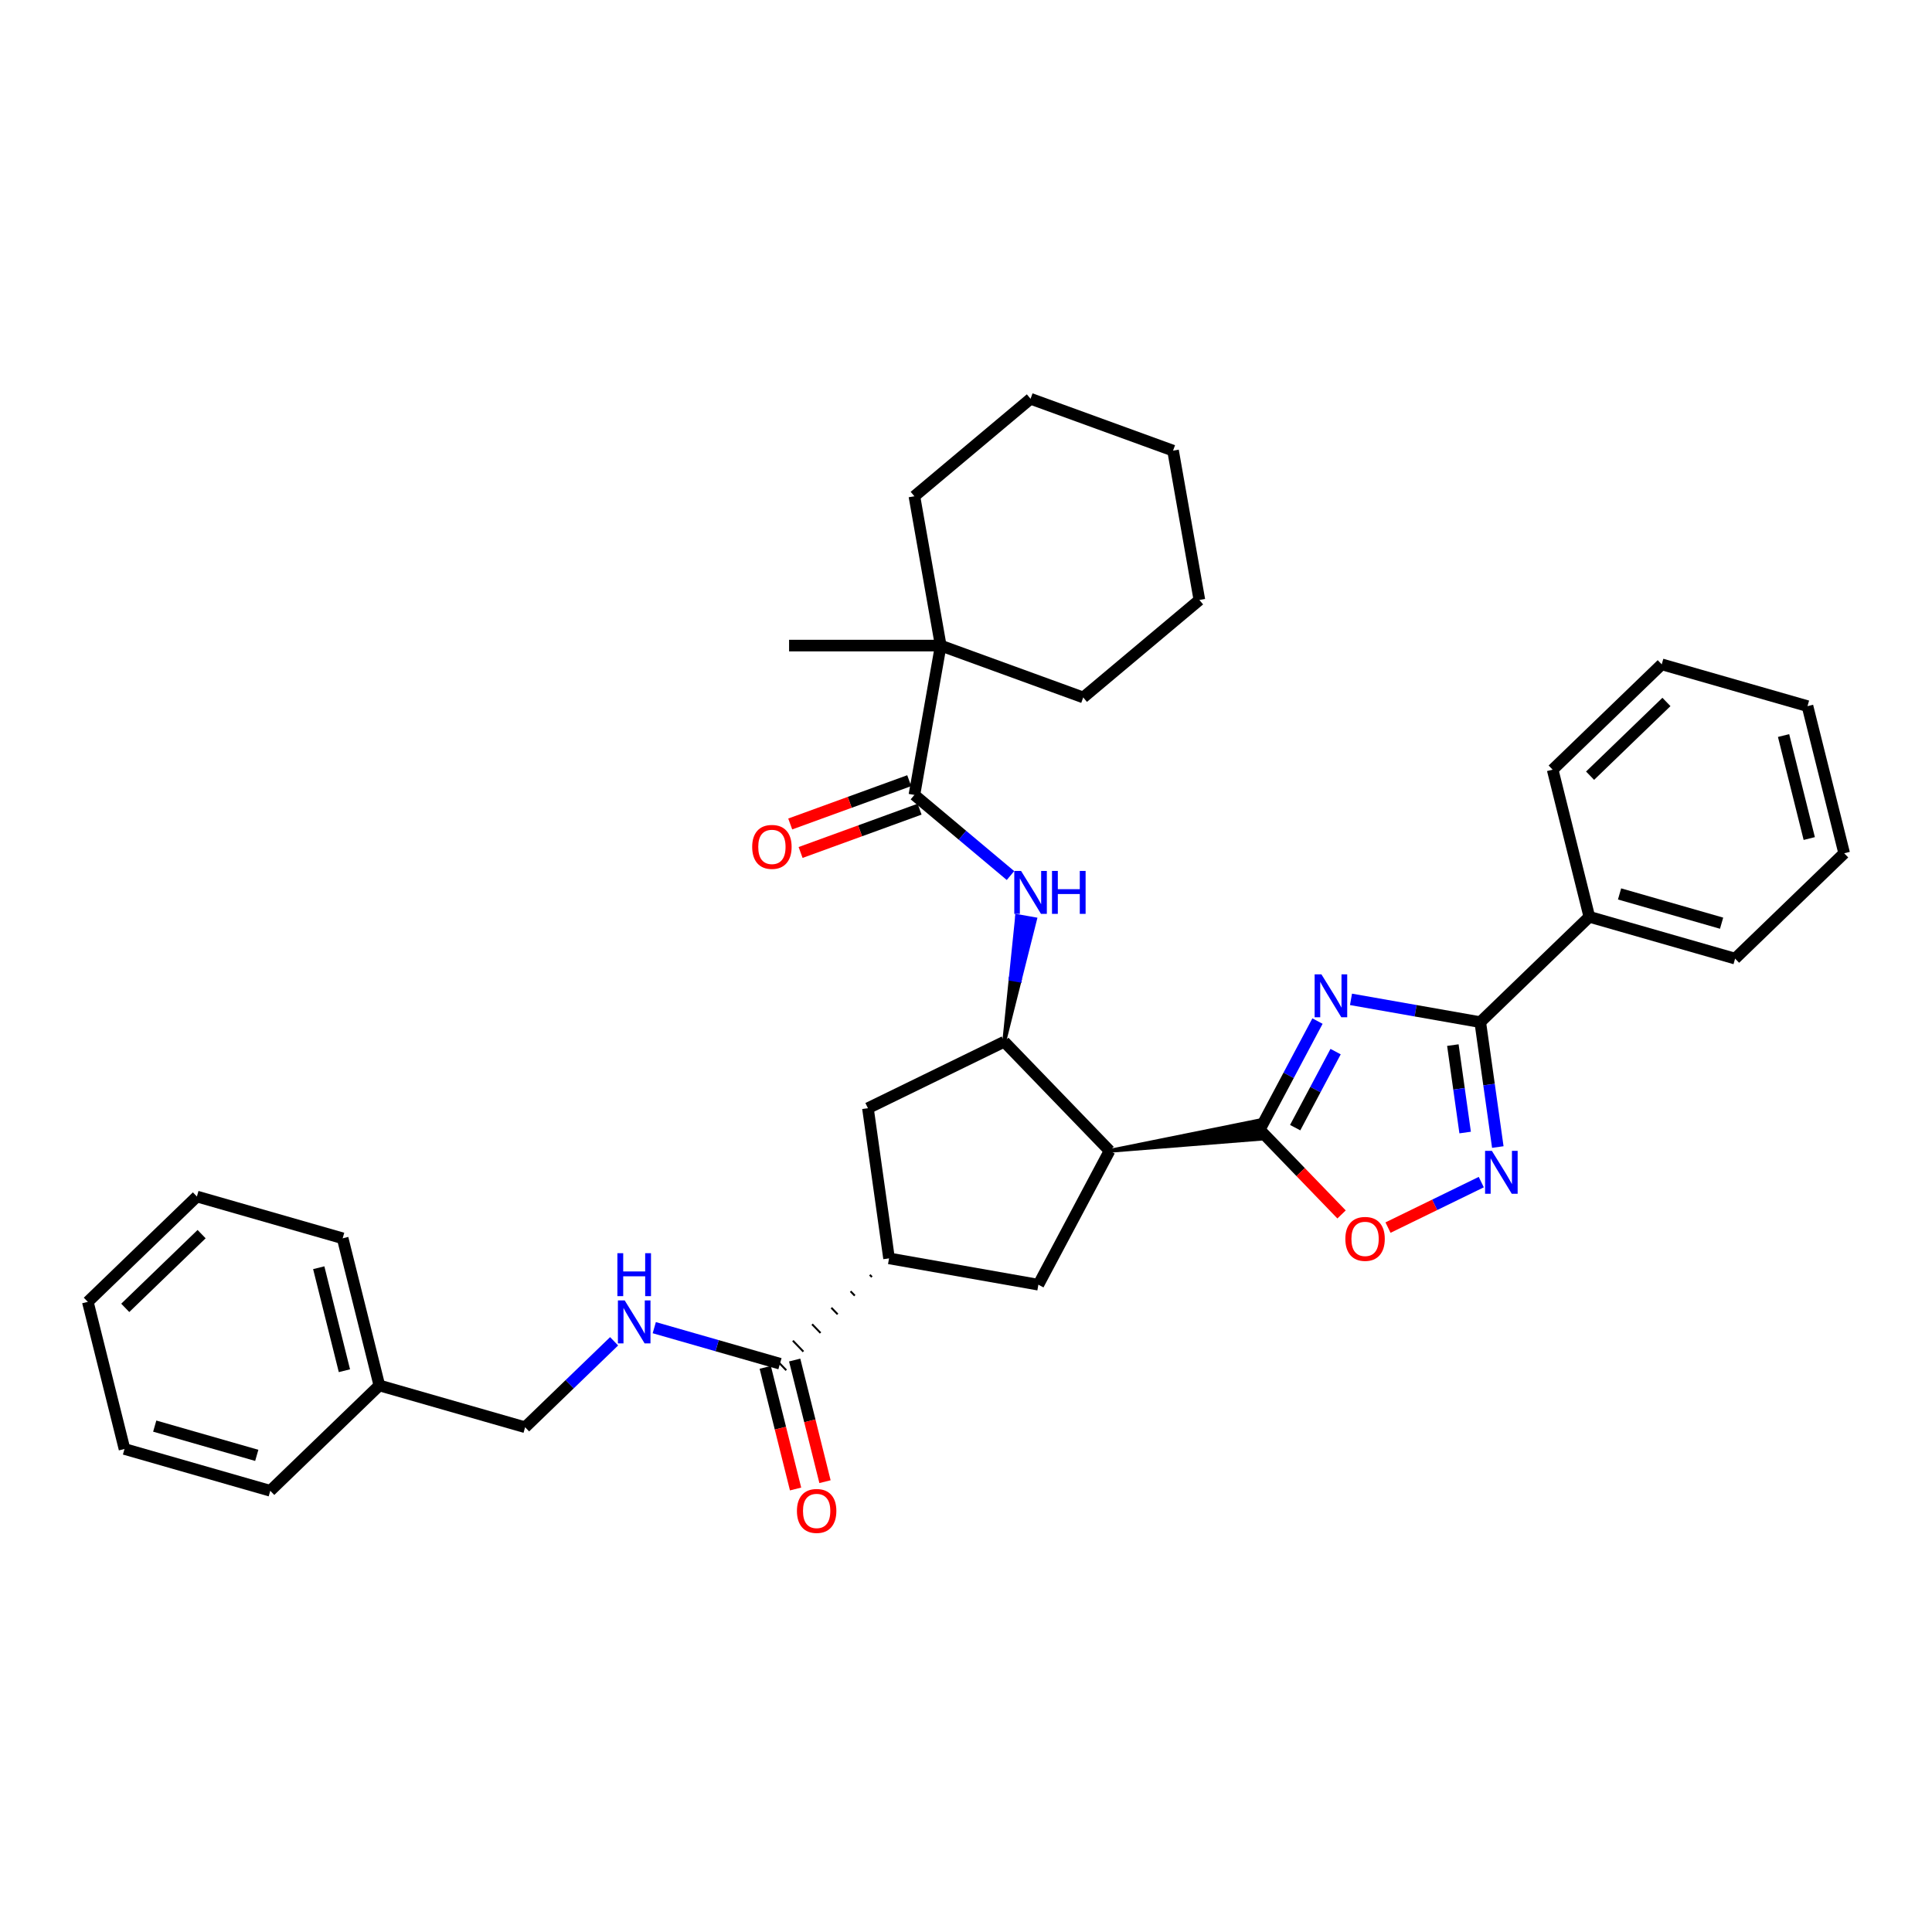 <?xml version='1.0' encoding='iso-8859-1'?>
<svg version='1.1' baseProfile='full'
              xmlns='http://www.w3.org/2000/svg'
                      xmlns:rdkit='http://www.rdkit.org/xml'
                      xmlns:xlink='http://www.w3.org/1999/xlink'
                  xml:space='preserve'
width='1000px' height='1000px' viewBox='0 0 1000 1000'>
<!-- END OF HEADER -->
<rect style='opacity:1.0;fill:#FFFFFF;stroke:none' width='1000' height='1000' x='0' y='0'> </rect>
<path class='bond-0' d='M 681.929,528.509 L 666.982,556.621' style='fill:none;fill-rule:evenodd;stroke:#0000FF;stroke-width:6px;stroke-linecap:butt;stroke-linejoin:miter;stroke-opacity:1' />
<path class='bond-0' d='M 666.982,556.621 L 652.034,584.734' style='fill:none;fill-rule:evenodd;stroke:#000000;stroke-width:6px;stroke-linecap:butt;stroke-linejoin:miter;stroke-opacity:1' />
<path class='bond-0' d='M 691.305,544.312 L 680.842,563.991' style='fill:none;fill-rule:evenodd;stroke:#0000FF;stroke-width:6px;stroke-linecap:butt;stroke-linejoin:miter;stroke-opacity:1' />
<path class='bond-0' d='M 680.842,563.991 L 670.379,583.669' style='fill:none;fill-rule:evenodd;stroke:#000000;stroke-width:6px;stroke-linecap:butt;stroke-linejoin:miter;stroke-opacity:1' />
<path class='bond-2' d='M 699.274,517.265 L 732.726,523.163' style='fill:none;fill-rule:evenodd;stroke:#0000FF;stroke-width:6px;stroke-linecap:butt;stroke-linejoin:miter;stroke-opacity:1' />
<path class='bond-2' d='M 732.726,523.163 L 766.178,529.062' style='fill:none;fill-rule:evenodd;stroke:#000000;stroke-width:6px;stroke-linecap:butt;stroke-linejoin:miter;stroke-opacity:1' />
<path class='bond-1' d='M 574.31,595.657 L 652.689,589.397 L 651.379,580.07 Z' style='fill:#000000;fill-rule:evenodd;fill-opacity:1;stroke:#000000;stroke-width:2px;stroke-linecap:butt;stroke-linejoin:miter;stroke-opacity:1;' />
<path class='bond-5' d='M 652.034,584.734 L 673.212,606.665' style='fill:none;fill-rule:evenodd;stroke:#000000;stroke-width:6px;stroke-linecap:butt;stroke-linejoin:miter;stroke-opacity:1' />
<path class='bond-5' d='M 673.212,606.665 L 694.391,628.595' style='fill:none;fill-rule:evenodd;stroke:#FF0000;stroke-width:6px;stroke-linecap:butt;stroke-linejoin:miter;stroke-opacity:1' />
<path class='bond-4' d='M 574.31,595.657 L 519.787,539.197' style='fill:none;fill-rule:evenodd;stroke:#000000;stroke-width:6px;stroke-linecap:butt;stroke-linejoin:miter;stroke-opacity:1' />
<path class='bond-8' d='M 574.31,595.657 L 537.461,664.958' style='fill:none;fill-rule:evenodd;stroke:#000000;stroke-width:6px;stroke-linecap:butt;stroke-linejoin:miter;stroke-opacity:1' />
<path class='bond-3' d='M 766.178,529.062 L 770.721,561.386' style='fill:none;fill-rule:evenodd;stroke:#000000;stroke-width:6px;stroke-linecap:butt;stroke-linejoin:miter;stroke-opacity:1' />
<path class='bond-3' d='M 770.721,561.386 L 775.264,593.71' style='fill:none;fill-rule:evenodd;stroke:#0000FF;stroke-width:6px;stroke-linecap:butt;stroke-linejoin:miter;stroke-opacity:1' />
<path class='bond-3' d='M 751.996,540.944 L 755.176,563.571' style='fill:none;fill-rule:evenodd;stroke:#000000;stroke-width:6px;stroke-linecap:butt;stroke-linejoin:miter;stroke-opacity:1' />
<path class='bond-3' d='M 755.176,563.571 L 758.356,586.198' style='fill:none;fill-rule:evenodd;stroke:#0000FF;stroke-width:6px;stroke-linecap:butt;stroke-linejoin:miter;stroke-opacity:1' />
<path class='bond-14' d='M 766.178,529.062 L 822.638,474.539' style='fill:none;fill-rule:evenodd;stroke:#000000;stroke-width:6px;stroke-linecap:butt;stroke-linejoin:miter;stroke-opacity:1' />
<path class='bond-35' d='M 766.71,611.855 L 742.571,623.628' style='fill:none;fill-rule:evenodd;stroke:#0000FF;stroke-width:6px;stroke-linecap:butt;stroke-linejoin:miter;stroke-opacity:1' />
<path class='bond-35' d='M 742.571,623.628 L 718.433,635.401' style='fill:none;fill-rule:evenodd;stroke:#FF0000;stroke-width:6px;stroke-linecap:butt;stroke-linejoin:miter;stroke-opacity:1' />
<path class='bond-7' d='M 519.787,539.197 L 527.768,507.496 L 523.13,506.679 Z' style='fill:#000000;fill-rule:evenodd;fill-opacity:1;stroke:#000000;stroke-width:2px;stroke-linecap:butt;stroke-linejoin:miter;stroke-opacity:1;' />
<path class='bond-7' d='M 527.768,507.496 L 526.473,474.16 L 535.748,475.795 Z' style='fill:#0000FF;fill-rule:evenodd;fill-opacity:1;stroke:#0000FF;stroke-width:2px;stroke-linecap:butt;stroke-linejoin:miter;stroke-opacity:1;' />
<path class='bond-7' d='M 527.768,507.496 L 523.13,506.679 L 526.473,474.16 Z' style='fill:#0000FF;fill-rule:evenodd;fill-opacity:1;stroke:#0000FF;stroke-width:2px;stroke-linecap:butt;stroke-linejoin:miter;stroke-opacity:1;' />
<path class='bond-11' d='M 519.787,539.197 L 449.242,573.604' style='fill:none;fill-rule:evenodd;stroke:#000000;stroke-width:6px;stroke-linecap:butt;stroke-linejoin:miter;stroke-opacity:1' />
<path class='bond-6' d='M 473.291,411.45 L 498.158,432.316' style='fill:none;fill-rule:evenodd;stroke:#000000;stroke-width:6px;stroke-linecap:butt;stroke-linejoin:miter;stroke-opacity:1' />
<path class='bond-6' d='M 498.158,432.316 L 523.024,453.182' style='fill:none;fill-rule:evenodd;stroke:#0000FF;stroke-width:6px;stroke-linecap:butt;stroke-linejoin:miter;stroke-opacity:1' />
<path class='bond-12' d='M 473.291,411.45 L 486.92,334.154' style='fill:none;fill-rule:evenodd;stroke:#000000;stroke-width:6px;stroke-linecap:butt;stroke-linejoin:miter;stroke-opacity:1' />
<path class='bond-15' d='M 470.606,404.075 L 439.812,415.283' style='fill:none;fill-rule:evenodd;stroke:#000000;stroke-width:6px;stroke-linecap:butt;stroke-linejoin:miter;stroke-opacity:1' />
<path class='bond-15' d='M 439.812,415.283 L 409.017,426.491' style='fill:none;fill-rule:evenodd;stroke:#FF0000;stroke-width:6px;stroke-linecap:butt;stroke-linejoin:miter;stroke-opacity:1' />
<path class='bond-15' d='M 475.975,418.825 L 445.181,430.034' style='fill:none;fill-rule:evenodd;stroke:#000000;stroke-width:6px;stroke-linecap:butt;stroke-linejoin:miter;stroke-opacity:1' />
<path class='bond-15' d='M 445.181,430.034 L 414.386,441.242' style='fill:none;fill-rule:evenodd;stroke:#FF0000;stroke-width:6px;stroke-linecap:butt;stroke-linejoin:miter;stroke-opacity:1' />
<path class='bond-9' d='M 537.461,664.958 L 460.166,651.329' style='fill:none;fill-rule:evenodd;stroke:#000000;stroke-width:6px;stroke-linecap:butt;stroke-linejoin:miter;stroke-opacity:1' />
<path class='bond-10' d='M 450.21,659.851 L 451.301,660.981' style='fill:none;fill-rule:evenodd;stroke:#000000;stroke-width:1.0px;stroke-linecap:butt;stroke-linejoin:miter;stroke-opacity:1' />
<path class='bond-10' d='M 440.255,668.374 L 442.436,670.632' style='fill:none;fill-rule:evenodd;stroke:#000000;stroke-width:1.0px;stroke-linecap:butt;stroke-linejoin:miter;stroke-opacity:1' />
<path class='bond-10' d='M 430.3,676.896 L 433.571,680.284' style='fill:none;fill-rule:evenodd;stroke:#000000;stroke-width:1.0px;stroke-linecap:butt;stroke-linejoin:miter;stroke-opacity:1' />
<path class='bond-10' d='M 420.345,685.419 L 424.707,689.936' style='fill:none;fill-rule:evenodd;stroke:#000000;stroke-width:1.0px;stroke-linecap:butt;stroke-linejoin:miter;stroke-opacity:1' />
<path class='bond-10' d='M 410.39,693.941 L 415.842,699.587' style='fill:none;fill-rule:evenodd;stroke:#000000;stroke-width:1.0px;stroke-linecap:butt;stroke-linejoin:miter;stroke-opacity:1' />
<path class='bond-10' d='M 400.434,702.464 L 406.977,709.239' style='fill:none;fill-rule:evenodd;stroke:#000000;stroke-width:1.0px;stroke-linecap:butt;stroke-linejoin:miter;stroke-opacity:1' />
<path class='bond-36' d='M 460.166,651.329 L 449.242,573.604' style='fill:none;fill-rule:evenodd;stroke:#000000;stroke-width:6px;stroke-linecap:butt;stroke-linejoin:miter;stroke-opacity:1' />
<path class='bond-13' d='M 403.706,705.851 L 371.178,696.524' style='fill:none;fill-rule:evenodd;stroke:#000000;stroke-width:6px;stroke-linecap:butt;stroke-linejoin:miter;stroke-opacity:1' />
<path class='bond-13' d='M 371.178,696.524 L 338.65,687.197' style='fill:none;fill-rule:evenodd;stroke:#0000FF;stroke-width:6px;stroke-linecap:butt;stroke-linejoin:miter;stroke-opacity:1' />
<path class='bond-16' d='M 396.09,707.75 L 403.938,739.228' style='fill:none;fill-rule:evenodd;stroke:#000000;stroke-width:6px;stroke-linecap:butt;stroke-linejoin:miter;stroke-opacity:1' />
<path class='bond-16' d='M 403.938,739.228 L 411.787,770.705' style='fill:none;fill-rule:evenodd;stroke:#FF0000;stroke-width:6px;stroke-linecap:butt;stroke-linejoin:miter;stroke-opacity:1' />
<path class='bond-16' d='M 411.321,703.953 L 419.17,735.43' style='fill:none;fill-rule:evenodd;stroke:#000000;stroke-width:6px;stroke-linecap:butt;stroke-linejoin:miter;stroke-opacity:1' />
<path class='bond-16' d='M 419.17,735.43 L 427.018,766.908' style='fill:none;fill-rule:evenodd;stroke:#FF0000;stroke-width:6px;stroke-linecap:butt;stroke-linejoin:miter;stroke-opacity:1' />
<path class='bond-19' d='M 486.92,334.154 L 408.432,334.154' style='fill:none;fill-rule:evenodd;stroke:#000000;stroke-width:6px;stroke-linecap:butt;stroke-linejoin:miter;stroke-opacity:1' />
<path class='bond-20' d='M 486.92,334.154 L 473.291,256.858' style='fill:none;fill-rule:evenodd;stroke:#000000;stroke-width:6px;stroke-linecap:butt;stroke-linejoin:miter;stroke-opacity:1' />
<path class='bond-21' d='M 486.92,334.154 L 560.675,360.999' style='fill:none;fill-rule:evenodd;stroke:#000000;stroke-width:6px;stroke-linecap:butt;stroke-linejoin:miter;stroke-opacity:1' />
<path class='bond-17' d='M 317.866,694.252 L 294.832,716.496' style='fill:none;fill-rule:evenodd;stroke:#0000FF;stroke-width:6px;stroke-linecap:butt;stroke-linejoin:miter;stroke-opacity:1' />
<path class='bond-17' d='M 294.832,716.496 L 271.798,738.74' style='fill:none;fill-rule:evenodd;stroke:#000000;stroke-width:6px;stroke-linecap:butt;stroke-linejoin:miter;stroke-opacity:1' />
<path class='bond-22' d='M 822.638,474.539 L 898.086,496.174' style='fill:none;fill-rule:evenodd;stroke:#000000;stroke-width:6px;stroke-linecap:butt;stroke-linejoin:miter;stroke-opacity:1' />
<path class='bond-22' d='M 838.282,462.695 L 891.095,477.839' style='fill:none;fill-rule:evenodd;stroke:#000000;stroke-width:6px;stroke-linecap:butt;stroke-linejoin:miter;stroke-opacity:1' />
<path class='bond-23' d='M 822.638,474.539 L 803.65,398.382' style='fill:none;fill-rule:evenodd;stroke:#000000;stroke-width:6px;stroke-linecap:butt;stroke-linejoin:miter;stroke-opacity:1' />
<path class='bond-18' d='M 271.798,738.74 L 196.35,717.105' style='fill:none;fill-rule:evenodd;stroke:#000000;stroke-width:6px;stroke-linecap:butt;stroke-linejoin:miter;stroke-opacity:1' />
<path class='bond-24' d='M 196.35,717.105 L 177.362,640.948' style='fill:none;fill-rule:evenodd;stroke:#000000;stroke-width:6px;stroke-linecap:butt;stroke-linejoin:miter;stroke-opacity:1' />
<path class='bond-24' d='M 178.271,709.479 L 164.979,656.17' style='fill:none;fill-rule:evenodd;stroke:#000000;stroke-width:6px;stroke-linecap:butt;stroke-linejoin:miter;stroke-opacity:1' />
<path class='bond-25' d='M 196.35,717.105 L 139.89,771.628' style='fill:none;fill-rule:evenodd;stroke:#000000;stroke-width:6px;stroke-linecap:butt;stroke-linejoin:miter;stroke-opacity:1' />
<path class='bond-27' d='M 473.291,256.858 L 533.416,206.407' style='fill:none;fill-rule:evenodd;stroke:#000000;stroke-width:6px;stroke-linecap:butt;stroke-linejoin:miter;stroke-opacity:1' />
<path class='bond-26' d='M 560.675,360.999 L 620.801,310.547' style='fill:none;fill-rule:evenodd;stroke:#000000;stroke-width:6px;stroke-linecap:butt;stroke-linejoin:miter;stroke-opacity:1' />
<path class='bond-28' d='M 898.086,496.174 L 954.545,441.651' style='fill:none;fill-rule:evenodd;stroke:#000000;stroke-width:6px;stroke-linecap:butt;stroke-linejoin:miter;stroke-opacity:1' />
<path class='bond-29' d='M 803.65,398.382 L 860.11,343.86' style='fill:none;fill-rule:evenodd;stroke:#000000;stroke-width:6px;stroke-linecap:butt;stroke-linejoin:miter;stroke-opacity:1' />
<path class='bond-29' d='M 823.023,401.496 L 862.545,363.33' style='fill:none;fill-rule:evenodd;stroke:#000000;stroke-width:6px;stroke-linecap:butt;stroke-linejoin:miter;stroke-opacity:1' />
<path class='bond-31' d='M 177.362,640.948 L 101.914,619.314' style='fill:none;fill-rule:evenodd;stroke:#000000;stroke-width:6px;stroke-linecap:butt;stroke-linejoin:miter;stroke-opacity:1' />
<path class='bond-30' d='M 139.89,771.628 L 64.443,749.994' style='fill:none;fill-rule:evenodd;stroke:#000000;stroke-width:6px;stroke-linecap:butt;stroke-linejoin:miter;stroke-opacity:1' />
<path class='bond-30' d='M 132.9,753.293 L 80.087,738.149' style='fill:none;fill-rule:evenodd;stroke:#000000;stroke-width:6px;stroke-linecap:butt;stroke-linejoin:miter;stroke-opacity:1' />
<path class='bond-34' d='M 620.801,310.547 L 607.171,233.251' style='fill:none;fill-rule:evenodd;stroke:#000000;stroke-width:6px;stroke-linecap:butt;stroke-linejoin:miter;stroke-opacity:1' />
<path class='bond-38' d='M 533.416,206.407 L 607.171,233.251' style='fill:none;fill-rule:evenodd;stroke:#000000;stroke-width:6px;stroke-linecap:butt;stroke-linejoin:miter;stroke-opacity:1' />
<path class='bond-37' d='M 954.545,441.651 L 935.557,365.494' style='fill:none;fill-rule:evenodd;stroke:#000000;stroke-width:6px;stroke-linecap:butt;stroke-linejoin:miter;stroke-opacity:1' />
<path class='bond-37' d='M 936.466,434.025 L 923.174,380.715' style='fill:none;fill-rule:evenodd;stroke:#000000;stroke-width:6px;stroke-linecap:butt;stroke-linejoin:miter;stroke-opacity:1' />
<path class='bond-33' d='M 860.11,343.86 L 935.557,365.494' style='fill:none;fill-rule:evenodd;stroke:#000000;stroke-width:6px;stroke-linecap:butt;stroke-linejoin:miter;stroke-opacity:1' />
<path class='bond-32' d='M 64.443,749.994 L 45.455,673.837' style='fill:none;fill-rule:evenodd;stroke:#000000;stroke-width:6px;stroke-linecap:butt;stroke-linejoin:miter;stroke-opacity:1' />
<path class='bond-39' d='M 101.914,619.314 L 45.455,673.837' style='fill:none;fill-rule:evenodd;stroke:#000000;stroke-width:6px;stroke-linecap:butt;stroke-linejoin:miter;stroke-opacity:1' />
<path class='bond-39' d='M 104.35,638.784 L 64.828,676.95' style='fill:none;fill-rule:evenodd;stroke:#000000;stroke-width:6px;stroke-linecap:butt;stroke-linejoin:miter;stroke-opacity:1' />
<path  class='atom-0' d='M 683.969 504.319
L 691.252 516.092
Q 691.975 517.253, 693.136 519.357
Q 694.298 521.46, 694.361 521.586
L 694.361 504.319
L 697.312 504.319
L 697.312 526.546
L 694.266 526.546
L 686.449 513.674
Q 685.538 512.167, 684.565 510.441
Q 683.623 508.714, 683.341 508.18
L 683.341 526.546
L 680.452 526.546
L 680.452 504.319
L 683.969 504.319
' fill='#0000FF'/>
<path  class='atom-4' d='M 772.188 595.672
L 779.472 607.446
Q 780.194 608.607, 781.356 610.711
Q 782.517 612.814, 782.58 612.94
L 782.58 595.672
L 785.531 595.672
L 785.531 617.9
L 782.486 617.9
L 774.668 605.028
Q 773.758 603.521, 772.785 601.795
Q 771.843 600.068, 771.56 599.534
L 771.56 617.9
L 768.672 617.9
L 768.672 595.672
L 772.188 595.672
' fill='#0000FF'/>
<path  class='atom-6' d='M 696.353 641.256
Q 696.353 635.919, 698.99 632.936
Q 701.628 629.954, 706.557 629.954
Q 711.486 629.954, 714.123 632.936
Q 716.76 635.919, 716.76 641.256
Q 716.76 646.656, 714.091 649.733
Q 711.423 652.778, 706.557 652.778
Q 701.659 652.778, 698.99 649.733
Q 696.353 646.688, 696.353 641.256
M 706.557 650.267
Q 709.947 650.267, 711.768 648.006
Q 713.621 645.714, 713.621 641.256
Q 713.621 636.892, 711.768 634.695
Q 709.947 632.466, 706.557 632.466
Q 703.166 632.466, 701.314 634.663
Q 699.493 636.861, 699.493 641.256
Q 699.493 645.746, 701.314 648.006
Q 703.166 650.267, 706.557 650.267
' fill='#FF0000'/>
<path  class='atom-8' d='M 528.503 450.787
L 535.787 462.561
Q 536.509 463.722, 537.67 465.826
Q 538.832 467.929, 538.895 468.055
L 538.895 450.787
L 541.846 450.787
L 541.846 473.015
L 538.801 473.015
L 530.983 460.143
Q 530.073 458.636, 529.099 456.909
Q 528.158 455.183, 527.875 454.649
L 527.875 473.015
L 524.987 473.015
L 524.987 450.787
L 528.503 450.787
' fill='#0000FF'/>
<path  class='atom-8' d='M 544.515 450.787
L 547.528 450.787
L 547.528 460.237
L 558.894 460.237
L 558.894 450.787
L 561.908 450.787
L 561.908 473.015
L 558.894 473.015
L 558.894 462.749
L 547.528 462.749
L 547.528 473.015
L 544.515 473.015
L 544.515 450.787
' fill='#0000FF'/>
<path  class='atom-14' d='M 323.345 673.103
L 330.628 684.876
Q 331.35 686.038, 332.512 688.142
Q 333.674 690.245, 333.736 690.371
L 333.736 673.103
L 336.688 673.103
L 336.688 695.331
L 333.642 695.331
L 325.825 682.459
Q 324.914 680.952, 323.941 679.225
Q 322.999 677.498, 322.717 676.965
L 322.717 695.331
L 319.828 695.331
L 319.828 673.103
L 323.345 673.103
' fill='#0000FF'/>
<path  class='atom-14' d='M 319.561 648.652
L 322.575 648.652
L 322.575 658.102
L 333.94 658.102
L 333.94 648.652
L 336.954 648.652
L 336.954 670.88
L 333.94 670.88
L 333.94 660.614
L 322.575 660.614
L 322.575 670.88
L 319.561 670.88
L 319.561 648.652
' fill='#0000FF'/>
<path  class='atom-16' d='M 389.332 438.357
Q 389.332 433.02, 391.97 430.038
Q 394.607 427.055, 399.536 427.055
Q 404.465 427.055, 407.102 430.038
Q 409.739 433.02, 409.739 438.357
Q 409.739 443.757, 407.071 446.834
Q 404.402 449.879, 399.536 449.879
Q 394.638 449.879, 391.97 446.834
Q 389.332 443.789, 389.332 438.357
M 399.536 447.368
Q 402.926 447.368, 404.747 445.107
Q 406.6 442.816, 406.6 438.357
Q 406.6 433.993, 404.747 431.796
Q 402.926 429.567, 399.536 429.567
Q 396.145 429.567, 394.293 431.764
Q 392.472 433.962, 392.472 438.357
Q 392.472 442.847, 394.293 445.107
Q 396.145 447.368, 399.536 447.368
' fill='#FF0000'/>
<path  class='atom-17' d='M 412.49 782.071
Q 412.49 776.734, 415.128 773.751
Q 417.765 770.769, 422.694 770.769
Q 427.623 770.769, 430.26 773.751
Q 432.897 776.734, 432.897 782.071
Q 432.897 787.471, 430.229 790.548
Q 427.56 793.593, 422.694 793.593
Q 417.796 793.593, 415.128 790.548
Q 412.49 787.503, 412.49 782.071
M 422.694 791.082
Q 426.084 791.082, 427.905 788.821
Q 429.758 786.529, 429.758 782.071
Q 429.758 777.707, 427.905 775.509
Q 426.084 773.28, 422.694 773.28
Q 419.303 773.28, 417.451 775.478
Q 415.63 777.676, 415.63 782.071
Q 415.63 786.561, 417.451 788.821
Q 419.303 791.082, 422.694 791.082
' fill='#FF0000'/>
</svg>
